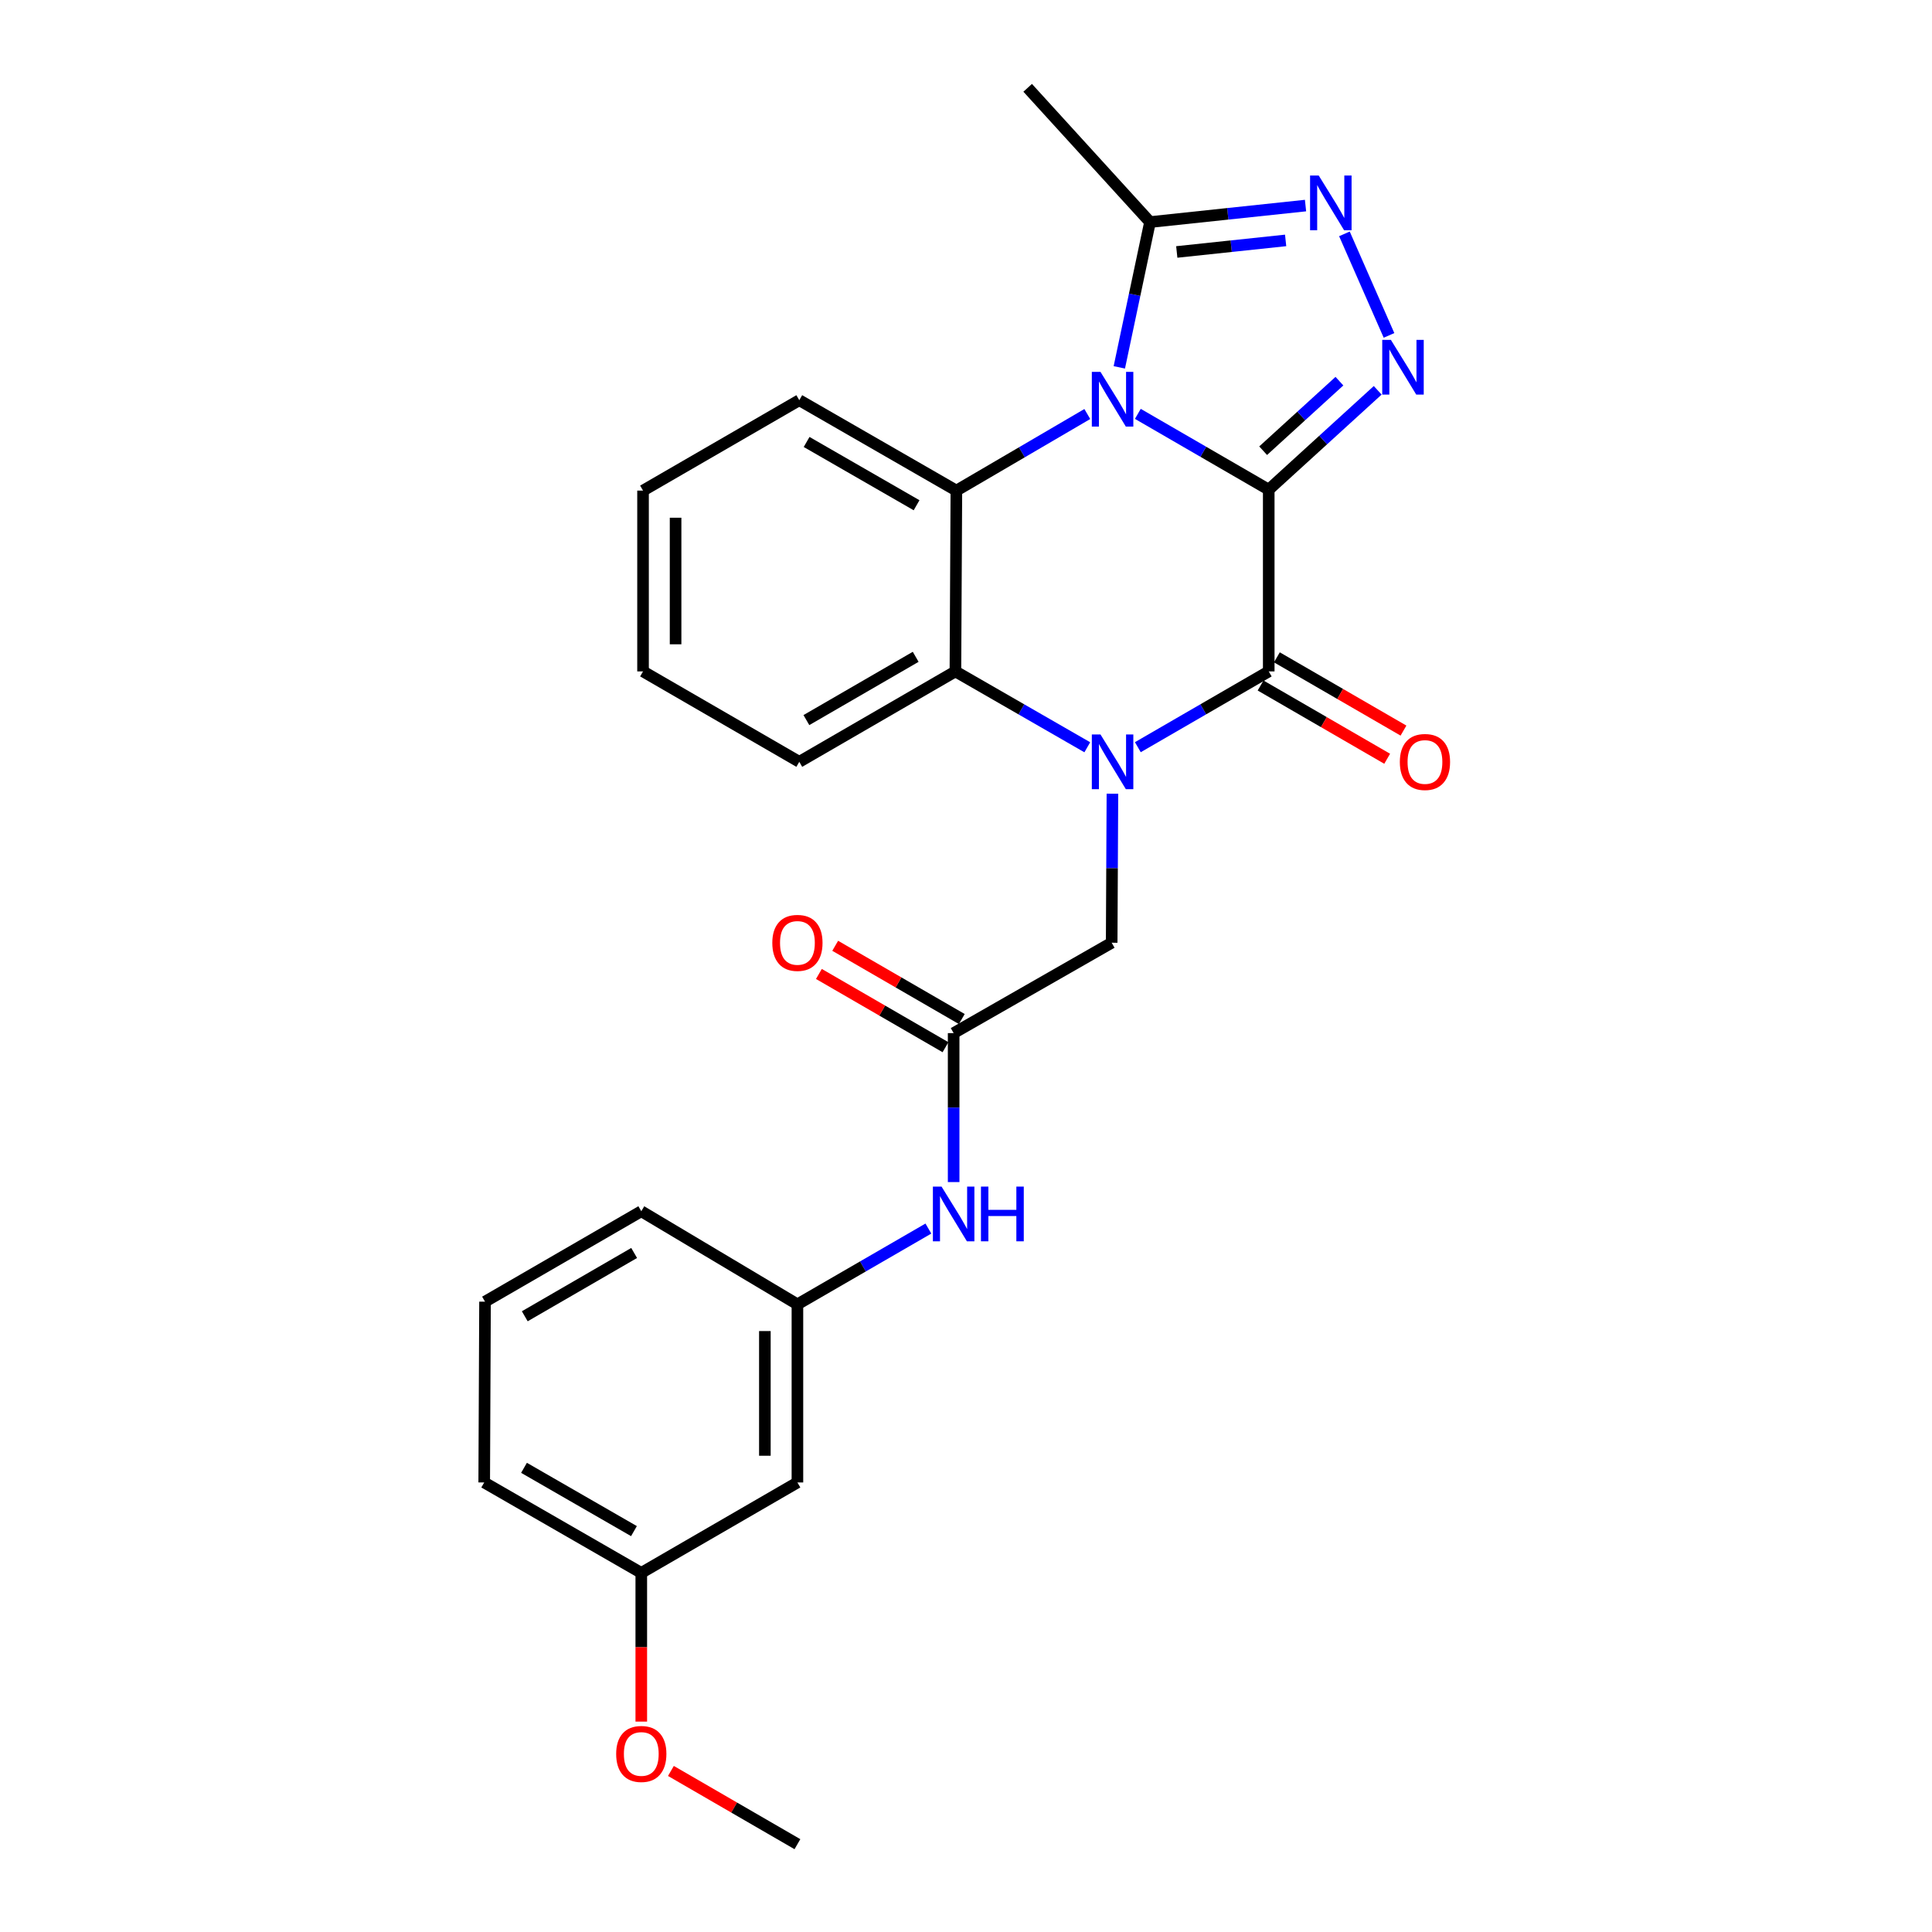 <?xml version='1.0' encoding='iso-8859-1'?>
<svg version='1.1' baseProfile='full'
              xmlns='http://www.w3.org/2000/svg'
                      xmlns:rdkit='http://www.rdkit.org/xml'
                      xmlns:xlink='http://www.w3.org/1999/xlink'
                  xml:space='preserve'
width='1000px' height='1000px' viewBox='0 0 1000 1000'>
<!-- END OF HEADER -->
<rect style='opacity:1.0;fill:#FFFFFF;stroke:none' width='1000' height='1000' x='0' y='0'> </rect>
<path class='bond-0' d='M 656.693,253.448 L 622.819,233.832' style='fill:none;fill-rule:evenodd;stroke:#000000;stroke-width:6px;stroke-linecap:butt;stroke-linejoin:miter;stroke-opacity:1' />
<path class='bond-0' d='M 622.819,233.832 L 588.944,214.215' style='fill:none;fill-rule:evenodd;stroke:#0000FF;stroke-width:6px;stroke-linecap:butt;stroke-linejoin:miter;stroke-opacity:1' />
<path class='bond-2' d='M 656.693,253.448 L 656.693,347.524' style='fill:none;fill-rule:evenodd;stroke:#000000;stroke-width:6px;stroke-linecap:butt;stroke-linejoin:miter;stroke-opacity:1' />
<path class='bond-3' d='M 656.693,253.448 L 684.893,227.736' style='fill:none;fill-rule:evenodd;stroke:#000000;stroke-width:6px;stroke-linecap:butt;stroke-linejoin:miter;stroke-opacity:1' />
<path class='bond-3' d='M 684.893,227.736 L 713.093,202.024' style='fill:none;fill-rule:evenodd;stroke:#0000FF;stroke-width:6px;stroke-linecap:butt;stroke-linejoin:miter;stroke-opacity:1' />
<path class='bond-3' d='M 653.803,233.286 L 673.543,215.287' style='fill:none;fill-rule:evenodd;stroke:#000000;stroke-width:6px;stroke-linecap:butt;stroke-linejoin:miter;stroke-opacity:1' />
<path class='bond-3' d='M 673.543,215.287 L 693.282,197.289' style='fill:none;fill-rule:evenodd;stroke:#0000FF;stroke-width:6px;stroke-linecap:butt;stroke-linejoin:miter;stroke-opacity:1' />
<path class='bond-4' d='M 562.788,214.295 L 528.903,234.115' style='fill:none;fill-rule:evenodd;stroke:#0000FF;stroke-width:6px;stroke-linecap:butt;stroke-linejoin:miter;stroke-opacity:1' />
<path class='bond-4' d='M 528.903,234.115 L 495.017,253.935' style='fill:none;fill-rule:evenodd;stroke:#000000;stroke-width:6px;stroke-linecap:butt;stroke-linejoin:miter;stroke-opacity:1' />
<path class='bond-7' d='M 579.356,190.141 L 587.299,152.543' style='fill:none;fill-rule:evenodd;stroke:#0000FF;stroke-width:6px;stroke-linecap:butt;stroke-linejoin:miter;stroke-opacity:1' />
<path class='bond-7' d='M 587.299,152.543 L 595.242,114.945' style='fill:none;fill-rule:evenodd;stroke:#000000;stroke-width:6px;stroke-linecap:butt;stroke-linejoin:miter;stroke-opacity:1' />
<path class='bond-1' d='M 588.944,386.749 L 622.819,367.136' style='fill:none;fill-rule:evenodd;stroke:#0000FF;stroke-width:6px;stroke-linecap:butt;stroke-linejoin:miter;stroke-opacity:1' />
<path class='bond-1' d='M 622.819,367.136 L 656.693,347.524' style='fill:none;fill-rule:evenodd;stroke:#000000;stroke-width:6px;stroke-linecap:butt;stroke-linejoin:miter;stroke-opacity:1' />
<path class='bond-6' d='M 562.783,386.791 L 528.652,367.158' style='fill:none;fill-rule:evenodd;stroke:#0000FF;stroke-width:6px;stroke-linecap:butt;stroke-linejoin:miter;stroke-opacity:1' />
<path class='bond-6' d='M 528.652,367.158 L 494.521,347.524' style='fill:none;fill-rule:evenodd;stroke:#000000;stroke-width:6px;stroke-linecap:butt;stroke-linejoin:miter;stroke-opacity:1' />
<path class='bond-8' d='M 575.787,410.82 L 575.594,449.387' style='fill:none;fill-rule:evenodd;stroke:#0000FF;stroke-width:6px;stroke-linecap:butt;stroke-linejoin:miter;stroke-opacity:1' />
<path class='bond-8' d='M 575.594,449.387 L 575.401,487.955' style='fill:none;fill-rule:evenodd;stroke:#000000;stroke-width:6px;stroke-linecap:butt;stroke-linejoin:miter;stroke-opacity:1' />
<path class='bond-10' d='M 652.474,354.814 L 685.237,373.774' style='fill:none;fill-rule:evenodd;stroke:#000000;stroke-width:6px;stroke-linecap:butt;stroke-linejoin:miter;stroke-opacity:1' />
<path class='bond-10' d='M 685.237,373.774 L 718,392.734' style='fill:none;fill-rule:evenodd;stroke:#FF0000;stroke-width:6px;stroke-linecap:butt;stroke-linejoin:miter;stroke-opacity:1' />
<path class='bond-10' d='M 660.912,340.234 L 693.675,359.194' style='fill:none;fill-rule:evenodd;stroke:#000000;stroke-width:6px;stroke-linecap:butt;stroke-linejoin:miter;stroke-opacity:1' />
<path class='bond-10' d='M 693.675,359.194 L 726.438,378.154' style='fill:none;fill-rule:evenodd;stroke:#FF0000;stroke-width:6px;stroke-linecap:butt;stroke-linejoin:miter;stroke-opacity:1' />
<path class='bond-5' d='M 718.947,173.605 L 695.871,121.048' style='fill:none;fill-rule:evenodd;stroke:#0000FF;stroke-width:6px;stroke-linecap:butt;stroke-linejoin:miter;stroke-opacity:1' />
<path class='bond-16' d='M 495.017,253.935 L 413.707,207.14' style='fill:none;fill-rule:evenodd;stroke:#000000;stroke-width:6px;stroke-linecap:butt;stroke-linejoin:miter;stroke-opacity:1' />
<path class='bond-16' d='M 474.418,261.516 L 417.501,228.76' style='fill:none;fill-rule:evenodd;stroke:#000000;stroke-width:6px;stroke-linecap:butt;stroke-linejoin:miter;stroke-opacity:1' />
<path class='bond-27' d='M 495.017,253.935 L 494.521,347.524' style='fill:none;fill-rule:evenodd;stroke:#000000;stroke-width:6px;stroke-linecap:butt;stroke-linejoin:miter;stroke-opacity:1' />
<path class='bond-26' d='M 675.739,106.404 L 635.491,110.674' style='fill:none;fill-rule:evenodd;stroke:#0000FF;stroke-width:6px;stroke-linecap:butt;stroke-linejoin:miter;stroke-opacity:1' />
<path class='bond-26' d='M 635.491,110.674 L 595.242,114.945' style='fill:none;fill-rule:evenodd;stroke:#000000;stroke-width:6px;stroke-linecap:butt;stroke-linejoin:miter;stroke-opacity:1' />
<path class='bond-26' d='M 665.442,124.437 L 637.268,127.426' style='fill:none;fill-rule:evenodd;stroke:#0000FF;stroke-width:6px;stroke-linecap:butt;stroke-linejoin:miter;stroke-opacity:1' />
<path class='bond-26' d='M 637.268,127.426 L 609.094,130.416' style='fill:none;fill-rule:evenodd;stroke:#000000;stroke-width:6px;stroke-linecap:butt;stroke-linejoin:miter;stroke-opacity:1' />
<path class='bond-17' d='M 494.521,347.524 L 413.707,394.319' style='fill:none;fill-rule:evenodd;stroke:#000000;stroke-width:6px;stroke-linecap:butt;stroke-linejoin:miter;stroke-opacity:1' />
<path class='bond-17' d='M 473.958,339.965 L 417.388,372.721' style='fill:none;fill-rule:evenodd;stroke:#000000;stroke-width:6px;stroke-linecap:butt;stroke-linejoin:miter;stroke-opacity:1' />
<path class='bond-18' d='M 595.242,114.945 L 531.92,45.455' style='fill:none;fill-rule:evenodd;stroke:#000000;stroke-width:6px;stroke-linecap:butt;stroke-linejoin:miter;stroke-opacity:1' />
<path class='bond-9' d='M 575.401,487.955 L 493.604,534.74' style='fill:none;fill-rule:evenodd;stroke:#000000;stroke-width:6px;stroke-linecap:butt;stroke-linejoin:miter;stroke-opacity:1' />
<path class='bond-11' d='M 493.604,534.74 L 493.604,573.29' style='fill:none;fill-rule:evenodd;stroke:#000000;stroke-width:6px;stroke-linecap:butt;stroke-linejoin:miter;stroke-opacity:1' />
<path class='bond-11' d='M 493.604,573.29 L 493.604,611.839' style='fill:none;fill-rule:evenodd;stroke:#0000FF;stroke-width:6px;stroke-linecap:butt;stroke-linejoin:miter;stroke-opacity:1' />
<path class='bond-13' d='M 497.823,527.45 L 465.06,508.494' style='fill:none;fill-rule:evenodd;stroke:#000000;stroke-width:6px;stroke-linecap:butt;stroke-linejoin:miter;stroke-opacity:1' />
<path class='bond-13' d='M 465.06,508.494 L 432.297,489.537' style='fill:none;fill-rule:evenodd;stroke:#FF0000;stroke-width:6px;stroke-linecap:butt;stroke-linejoin:miter;stroke-opacity:1' />
<path class='bond-13' d='M 489.386,542.031 L 456.623,523.075' style='fill:none;fill-rule:evenodd;stroke:#000000;stroke-width:6px;stroke-linecap:butt;stroke-linejoin:miter;stroke-opacity:1' />
<path class='bond-13' d='M 456.623,523.075 L 423.86,504.119' style='fill:none;fill-rule:evenodd;stroke:#FF0000;stroke-width:6px;stroke-linecap:butt;stroke-linejoin:miter;stroke-opacity:1' />
<path class='bond-12' d='M 480.529,635.905 L 446.636,655.515' style='fill:none;fill-rule:evenodd;stroke:#0000FF;stroke-width:6px;stroke-linecap:butt;stroke-linejoin:miter;stroke-opacity:1' />
<path class='bond-12' d='M 446.636,655.515 L 412.743,675.125' style='fill:none;fill-rule:evenodd;stroke:#000000;stroke-width:6px;stroke-linecap:butt;stroke-linejoin:miter;stroke-opacity:1' />
<path class='bond-14' d='M 412.743,675.125 L 412.743,767.32' style='fill:none;fill-rule:evenodd;stroke:#000000;stroke-width:6px;stroke-linecap:butt;stroke-linejoin:miter;stroke-opacity:1' />
<path class='bond-14' d='M 395.897,688.954 L 395.897,753.49' style='fill:none;fill-rule:evenodd;stroke:#000000;stroke-width:6px;stroke-linecap:butt;stroke-linejoin:miter;stroke-opacity:1' />
<path class='bond-21' d='M 412.743,675.125 L 331.928,626.935' style='fill:none;fill-rule:evenodd;stroke:#000000;stroke-width:6px;stroke-linecap:butt;stroke-linejoin:miter;stroke-opacity:1' />
<path class='bond-15' d='M 412.743,767.32 L 331.928,814.124' style='fill:none;fill-rule:evenodd;stroke:#000000;stroke-width:6px;stroke-linecap:butt;stroke-linejoin:miter;stroke-opacity:1' />
<path class='bond-19' d='M 331.928,814.124 L 331.928,852.611' style='fill:none;fill-rule:evenodd;stroke:#000000;stroke-width:6px;stroke-linecap:butt;stroke-linejoin:miter;stroke-opacity:1' />
<path class='bond-19' d='M 331.928,852.611 L 331.928,891.099' style='fill:none;fill-rule:evenodd;stroke:#FF0000;stroke-width:6px;stroke-linecap:butt;stroke-linejoin:miter;stroke-opacity:1' />
<path class='bond-29' d='M 331.928,814.124 L 250.627,767.32' style='fill:none;fill-rule:evenodd;stroke:#000000;stroke-width:6px;stroke-linecap:butt;stroke-linejoin:miter;stroke-opacity:1' />
<path class='bond-29' d='M 328.138,792.504 L 271.227,759.741' style='fill:none;fill-rule:evenodd;stroke:#000000;stroke-width:6px;stroke-linecap:butt;stroke-linejoin:miter;stroke-opacity:1' />
<path class='bond-24' d='M 413.707,207.14 L 332.836,253.935' style='fill:none;fill-rule:evenodd;stroke:#000000;stroke-width:6px;stroke-linecap:butt;stroke-linejoin:miter;stroke-opacity:1' />
<path class='bond-25' d='M 413.707,394.319 L 332.836,347.524' style='fill:none;fill-rule:evenodd;stroke:#000000;stroke-width:6px;stroke-linecap:butt;stroke-linejoin:miter;stroke-opacity:1' />
<path class='bond-23' d='M 347.263,916.638 L 380.003,935.592' style='fill:none;fill-rule:evenodd;stroke:#FF0000;stroke-width:6px;stroke-linecap:butt;stroke-linejoin:miter;stroke-opacity:1' />
<path class='bond-23' d='M 380.003,935.592 L 412.743,954.545' style='fill:none;fill-rule:evenodd;stroke:#000000;stroke-width:6px;stroke-linecap:butt;stroke-linejoin:miter;stroke-opacity:1' />
<path class='bond-20' d='M 251.048,673.74 L 331.928,626.935' style='fill:none;fill-rule:evenodd;stroke:#000000;stroke-width:6px;stroke-linecap:butt;stroke-linejoin:miter;stroke-opacity:1' />
<path class='bond-20' d='M 271.618,681.3 L 328.234,648.537' style='fill:none;fill-rule:evenodd;stroke:#000000;stroke-width:6px;stroke-linecap:butt;stroke-linejoin:miter;stroke-opacity:1' />
<path class='bond-22' d='M 251.048,673.74 L 250.627,767.32' style='fill:none;fill-rule:evenodd;stroke:#000000;stroke-width:6px;stroke-linecap:butt;stroke-linejoin:miter;stroke-opacity:1' />
<path class='bond-28' d='M 332.836,253.935 L 332.836,347.524' style='fill:none;fill-rule:evenodd;stroke:#000000;stroke-width:6px;stroke-linecap:butt;stroke-linejoin:miter;stroke-opacity:1' />
<path class='bond-28' d='M 349.682,267.973 L 349.682,333.486' style='fill:none;fill-rule:evenodd;stroke:#000000;stroke-width:6px;stroke-linecap:butt;stroke-linejoin:miter;stroke-opacity:1' />
<path  class='atom-1' d='M 569.609 192.484
L 578.889 207.484
Q 579.809 208.964, 581.289 211.644
Q 582.769 214.324, 582.849 214.484
L 582.849 192.484
L 586.609 192.484
L 586.609 220.804
L 582.729 220.804
L 572.769 204.404
Q 571.609 202.484, 570.369 200.284
Q 569.169 198.084, 568.809 197.404
L 568.809 220.804
L 565.129 220.804
L 565.129 192.484
L 569.609 192.484
' fill='#0000FF'/>
<path  class='atom-2' d='M 569.609 380.159
L 578.889 395.159
Q 579.809 396.639, 581.289 399.319
Q 582.769 401.999, 582.849 402.159
L 582.849 380.159
L 586.609 380.159
L 586.609 408.479
L 582.729 408.479
L 572.769 392.079
Q 571.609 390.159, 570.369 387.959
Q 569.169 385.759, 568.809 385.079
L 568.809 408.479
L 565.129 408.479
L 565.129 380.159
L 569.609 380.159
' fill='#0000FF'/>
<path  class='atom-4' d='M 719.923 175.928
L 729.203 190.928
Q 730.123 192.408, 731.603 195.088
Q 733.083 197.768, 733.163 197.928
L 733.163 175.928
L 736.923 175.928
L 736.923 204.248
L 733.043 204.248
L 723.083 187.848
Q 721.923 185.928, 720.683 183.728
Q 719.483 181.528, 719.123 180.848
L 719.123 204.248
L 715.443 204.248
L 715.443 175.928
L 719.923 175.928
' fill='#0000FF'/>
<path  class='atom-6' d='M 682.572 90.855
L 691.852 105.855
Q 692.772 107.335, 694.252 110.015
Q 695.732 112.695, 695.812 112.855
L 695.812 90.855
L 699.572 90.855
L 699.572 119.175
L 695.692 119.175
L 685.732 102.775
Q 684.572 100.855, 683.332 98.655
Q 682.132 96.455, 681.772 95.775
L 681.772 119.175
L 678.092 119.175
L 678.092 90.855
L 682.572 90.855
' fill='#0000FF'/>
<path  class='atom-11' d='M 724.555 394.399
Q 724.555 387.599, 727.915 383.799
Q 731.275 379.999, 737.555 379.999
Q 743.835 379.999, 747.195 383.799
Q 750.555 387.599, 750.555 394.399
Q 750.555 401.279, 747.155 405.199
Q 743.755 409.079, 737.555 409.079
Q 731.315 409.079, 727.915 405.199
Q 724.555 401.319, 724.555 394.399
M 737.555 405.879
Q 741.875 405.879, 744.195 402.999
Q 746.555 400.079, 746.555 394.399
Q 746.555 388.839, 744.195 386.039
Q 741.875 383.199, 737.555 383.199
Q 733.235 383.199, 730.875 385.999
Q 728.555 388.799, 728.555 394.399
Q 728.555 400.119, 730.875 402.999
Q 733.235 405.879, 737.555 405.879
' fill='#FF0000'/>
<path  class='atom-12' d='M 487.344 614.179
L 496.624 629.179
Q 497.544 630.659, 499.024 633.339
Q 500.504 636.019, 500.584 636.179
L 500.584 614.179
L 504.344 614.179
L 504.344 642.499
L 500.464 642.499
L 490.504 626.099
Q 489.344 624.179, 488.104 621.979
Q 486.904 619.779, 486.544 619.099
L 486.544 642.499
L 482.864 642.499
L 482.864 614.179
L 487.344 614.179
' fill='#0000FF'/>
<path  class='atom-12' d='M 507.744 614.179
L 511.584 614.179
L 511.584 626.219
L 526.064 626.219
L 526.064 614.179
L 529.904 614.179
L 529.904 642.499
L 526.064 642.499
L 526.064 629.419
L 511.584 629.419
L 511.584 642.499
L 507.744 642.499
L 507.744 614.179
' fill='#0000FF'/>
<path  class='atom-14' d='M 399.743 488.035
Q 399.743 481.235, 403.103 477.435
Q 406.463 473.635, 412.743 473.635
Q 419.023 473.635, 422.383 477.435
Q 425.743 481.235, 425.743 488.035
Q 425.743 494.915, 422.343 498.835
Q 418.943 502.715, 412.743 502.715
Q 406.503 502.715, 403.103 498.835
Q 399.743 494.955, 399.743 488.035
M 412.743 499.515
Q 417.063 499.515, 419.383 496.635
Q 421.743 493.715, 421.743 488.035
Q 421.743 482.475, 419.383 479.675
Q 417.063 476.835, 412.743 476.835
Q 408.423 476.835, 406.063 479.635
Q 403.743 482.435, 403.743 488.035
Q 403.743 493.755, 406.063 496.635
Q 408.423 499.515, 412.743 499.515
' fill='#FF0000'/>
<path  class='atom-20' d='M 318.928 907.84
Q 318.928 901.04, 322.288 897.24
Q 325.648 893.44, 331.928 893.44
Q 338.208 893.44, 341.568 897.24
Q 344.928 901.04, 344.928 907.84
Q 344.928 914.72, 341.528 918.64
Q 338.128 922.52, 331.928 922.52
Q 325.688 922.52, 322.288 918.64
Q 318.928 914.76, 318.928 907.84
M 331.928 919.32
Q 336.248 919.32, 338.568 916.44
Q 340.928 913.52, 340.928 907.84
Q 340.928 902.28, 338.568 899.48
Q 336.248 896.64, 331.928 896.64
Q 327.608 896.64, 325.248 899.44
Q 322.928 902.24, 322.928 907.84
Q 322.928 913.56, 325.248 916.44
Q 327.608 919.32, 331.928 919.32
' fill='#FF0000'/>
</svg>
